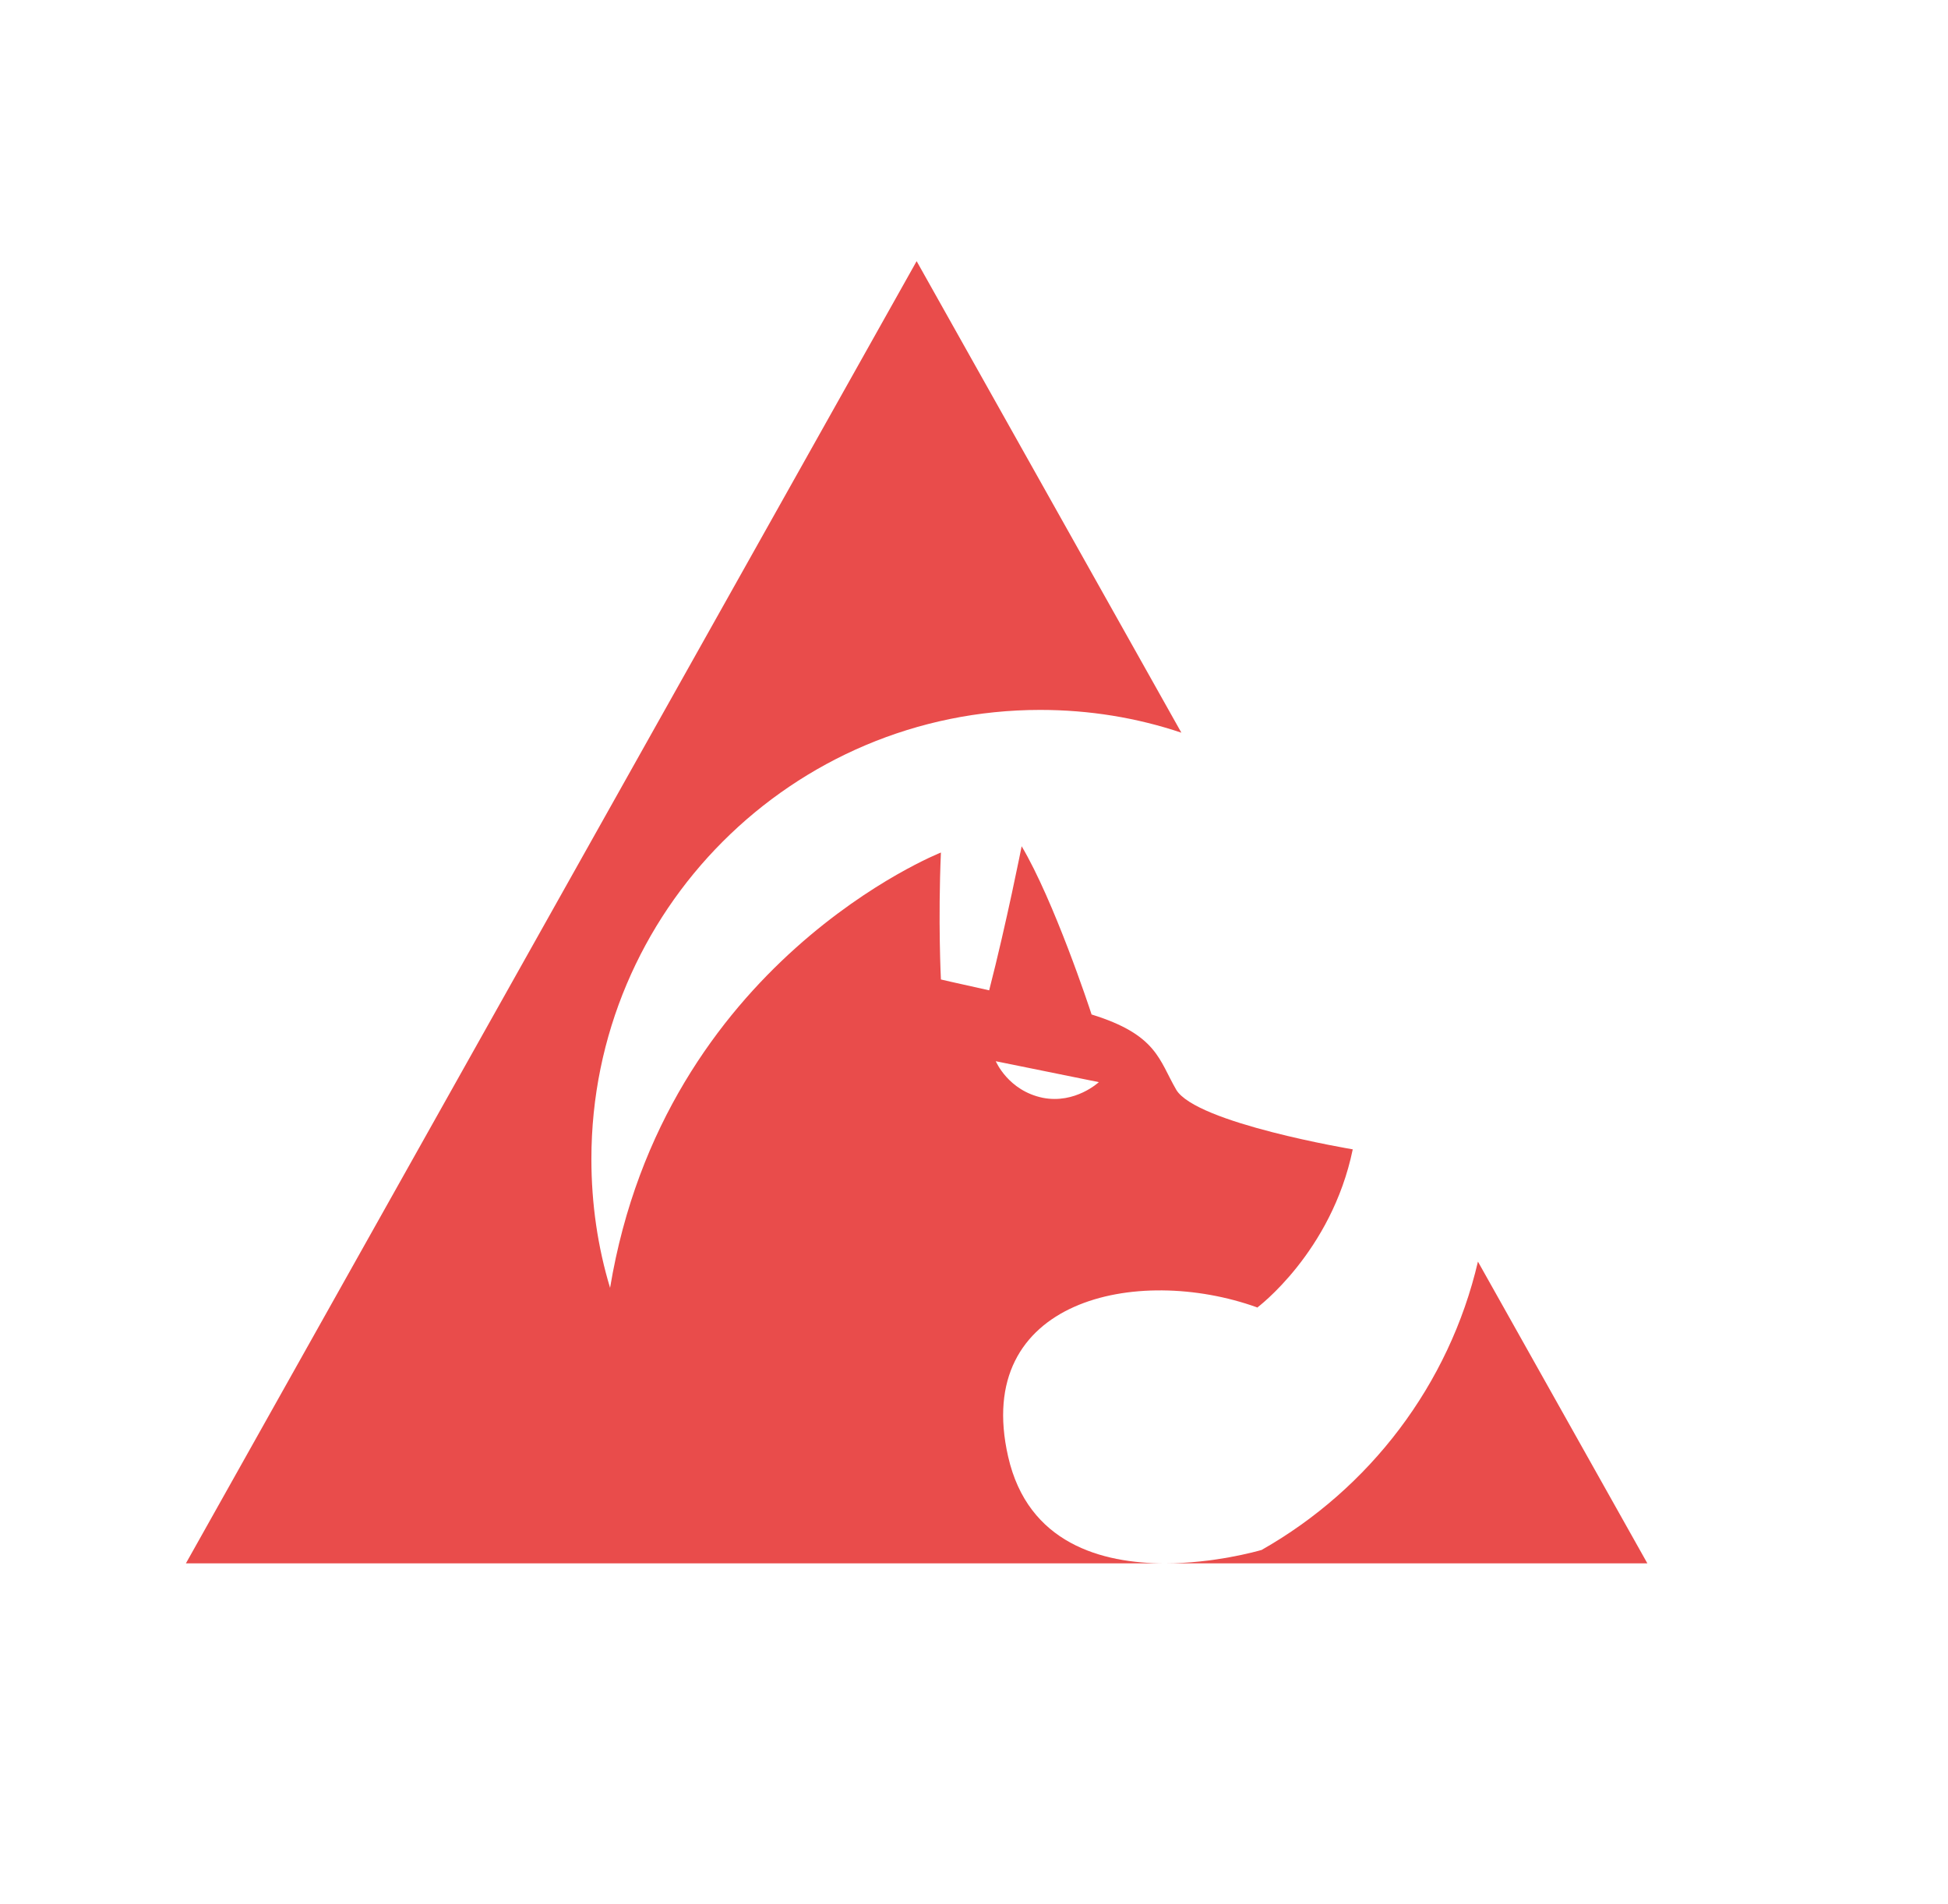 <?xml version="1.0" encoding="UTF-8"?>
<svg id="Layer_1" data-name="Layer 1" xmlns="http://www.w3.org/2000/svg" version="1.1" viewBox="0 0 595.28 582">
  <defs>
    <style>
      .cls-1 {
        fill: #e94c4b;
        stroke-width: 0px;
      }
    </style>
  </defs>
  <g>
    <path class="cls-1" d="M359.42,333.03c-5.25-9.01-5.82-16.77-25.79-22.94-.91-.34-1.83-.57-2.85-.8v-.11c-2.28-.68-4.57-1.14-7.42-1.83-7.53-1.6-13.58-2.97-18.26-3.99-1.03-.23-1.94-.46-2.85-.68-11.87-2.62-14.72-3.31-14.72-3.31,0,0-.91-17.8,0-38.8,0,0-84.55,33.32-101.1,133.05-3.76-12.44-5.71-25.67-5.71-39.37,0-75.77,61.39-137.27,137.16-137.27,15.06,0,29.55,2.4,43.13,6.96l-80.9-144.12L56.81,477.83h299.18c-19.28,0-41.88-6.05-47.92-32.63-10.96-48.04,39.37-58.76,75.99-45.64l.11.11s22.71-16.89,29.21-48.38c0,0-47.93-7.99-53.97-18.26ZM318.68,335.54c-10.61-2.17-14.38-11.18-14.38-11.18l31.49,6.39s-7.19,6.73-17.12,4.79Z"/>
    <path class="cls-1" d="M451.64,385.59c-8.8,37.7-33.18,69.43-66.04,88.1,0,.06-.06.06-.13.06-1.57.44-14.51,4.08-29.47,4.08h147.41l-51.78-92.24Z"/>
  </g>
  <path class="cls-1" d="M333.63,310.18l-31.42-7.1c0-.13.06-.25.06-.38,5.34-20.74,9.93-44.05,9.93-44.05,9.87,16.65,20.74,49.39,21.36,51.4.06.06.06.13.06.13Z"/>
</svg>